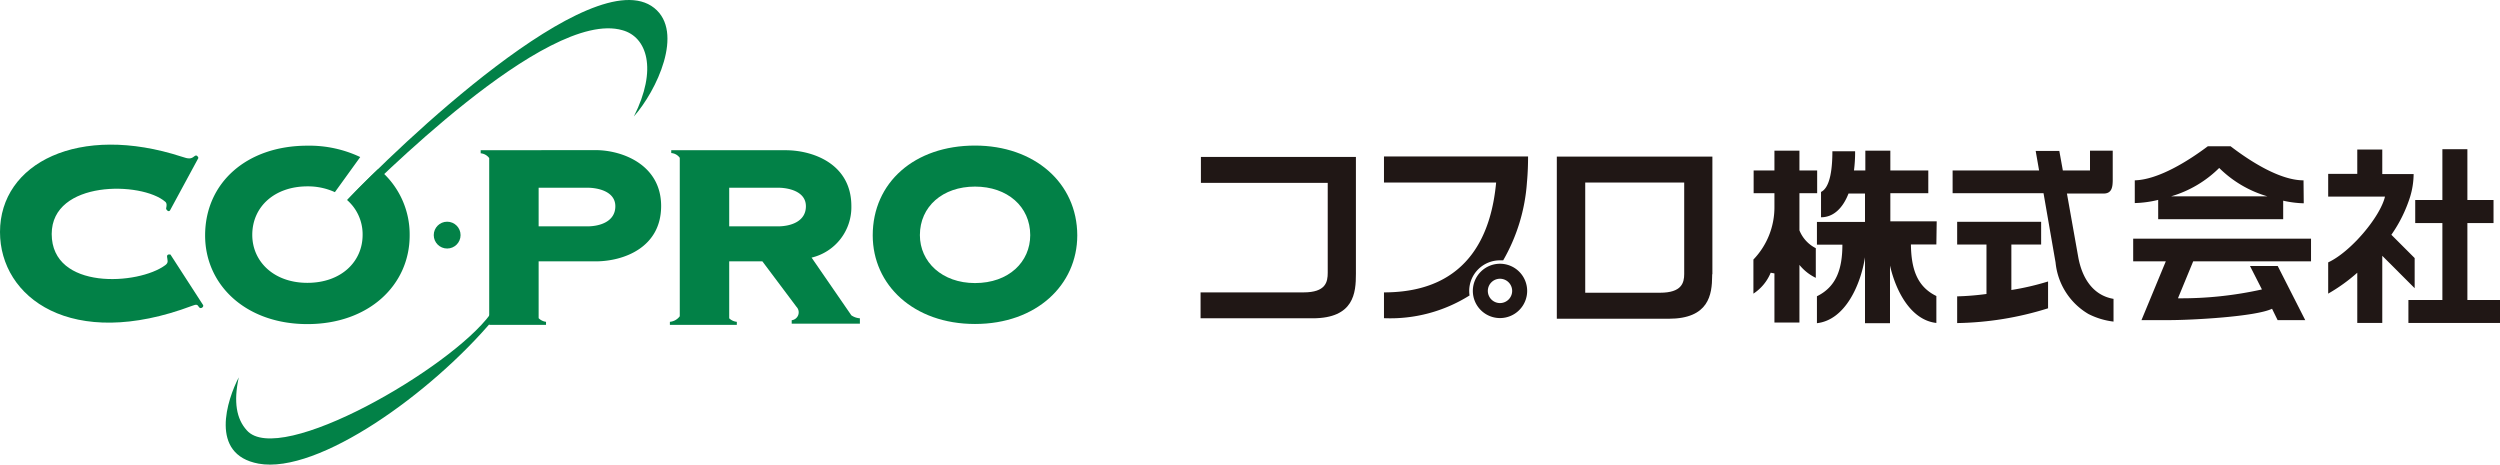 <svg xmlns="http://www.w3.org/2000/svg" viewBox="0 0 220 40.89"><defs><style>.cls-1{fill:#028147;}.cls-2{fill:#201715;}</style></defs><g id="レイヤー_2" data-name="レイヤー 2"><g id="_4contents" data-name="4contents"><path class="cls-1" d="M16,13.79C6.94,10.84,0,14.35,0,20.42c0,5.75,6.27,10.49,16.91,6.49.36-.13.45-.14.59.1s.47,0,.37-.17S15,22.4,15,22.4s-.32-.08-.3.19.17.51-.15.74c-2.36,1.76-10,2.23-10-2.74,0-4.74,7.92-4.64,10-2.83.17.14.1.44.07.56s.23.4.35.18l2.49-4.6s-.1-.37-.37-.14S16.6,14,16,13.79Z"/><path class="cls-1" d="M85.8,12.81c-5.33,0-9,3.26-9,7.9,0,4.37,3.6,7.8,9,7.8s9-3.43,9-7.8C94.79,16.07,91,12.81,85.8,12.81Zm0,12.1c-2.9,0-4.85-1.86-4.85-4.22,0-2.51,2-4.27,4.85-4.27s4.86,1.76,4.86,4.27C90.66,23.05,88.77,24.91,85.8,24.91Z"/><path class="cls-1" d="M30.6,17.58C34.76,13.14,52.17-3.6,57.57.7c2.66,2.12.21,7.29-1.79,9.55,2.11-4.18,1.14-7-1-7.59C48.07.7,32.6,16.55,31,18Z"/><path class="cls-1" d="M30.54,17.6a4,4,0,0,1,1.37,3.07c0,2.36-1.89,4.22-4.86,4.22S22.2,23,22.2,20.67c0-2.51,2-4.27,4.85-4.27a5.66,5.66,0,0,1,2.42.51l2.23-3.09a10.47,10.47,0,0,0-4.65-1c-5.33,0-9,3.26-9,7.9,0,4.37,3.6,7.8,9,7.8s9-3.43,9-7.8a7.42,7.42,0,0,0-2.75-5.86C32.15,15.94,31.21,16.9,30.54,17.6Z"/><circle class="cls-1" cx="39.35" cy="20.69" r="1.18"/><path class="cls-1" d="M42.3,13.22v.27a1.05,1.05,0,0,1,.75.42V28.59h5v-.27A1.12,1.12,0,0,1,47.4,28V23h5c2.52,0,5.78-1.24,5.78-4.87s-3.41-4.92-5.78-4.92Zm9.37,6.7H47.4V16.52h4.3c.85,0,2.45.29,2.45,1.63S52.81,19.92,51.67,19.92Z"/><path class="cls-1" d="M43.15,27.65c-3.49,4.77-18.56,13.48-21.43,10.22-.91-1-1.18-2.49-.71-4.66-1,1.92-2.64,6.78,1.74,7.59C28,41.76,38,34.57,43.43,28.1Z"/><path class="cls-1" d="M74.92,27.75l-3.5-5.08a4.56,4.56,0,0,0,3.5-4.53c0-3.74-3.41-4.92-5.78-4.92l-10.07,0v.25a1,1,0,0,1,.75.42V27.83a1.22,1.22,0,0,1-.87.49v.27h5.89v-.27a1.12,1.12,0,0,1-.67-.31V23h2.92l3,4a.7.7,0,0,1-.42,1.18l0,.3h6v-.47A1.51,1.51,0,0,1,74.92,27.75Zm-6.48-7.83H64.17V16.52h4.31c.85,0,2.44.29,2.44,1.63S69.59,19.92,68.44,19.92Z"/><path class="cls-2" d="M170.43,19.48h-4.08V17h3.34V15h-3.34V13.26h-2.2V15h-1a12.81,12.81,0,0,0,.1-1.69h-2c0,1.32-.14,3.17-1,3.58v2.23c1.08,0,1.91-.78,2.42-2.09h1.45v2.5h-4.23v2h2.24c0,2.11-.52,3.7-2.24,4.54v2.37c2.49-.28,3.85-3.38,4.23-5.8v5.8h2.2V23.37c.52,2.27,1.84,4.8,4.08,5.05V26.05c-1.73-.84-2.21-2.43-2.24-4.54h2.24Z"/><path class="cls-2" d="M180.82,23.1l-.06-.34Z"/><path class="cls-2" d="M177,25.52v-4h2.62v-2h-7.39v2h2.58v4.35a24,24,0,0,1-2.58.21v2.35a28.08,28.08,0,0,0,8-1.3V24.77A23.27,23.27,0,0,1,177,25.52Z"/><path class="cls-2" d="M159.91,17V15h-1.56V13.26h-2.2V15h-1.83v2h1.83v1.2a6.63,6.63,0,0,1-1.85,4.64v3A4,4,0,0,0,155.82,24l.33.06v4.32h2.2V23.31a4.19,4.19,0,0,0,1.44,1.14V21.84a3,3,0,0,1-1.44-1.57V17Z"/><polygon class="cls-2" points="217.13 26.4 217.13 19.63 219.43 19.63 219.43 17.6 217.13 17.6 217.13 13.13 214.93 13.13 214.93 17.6 212.54 17.6 212.54 19.63 214.93 19.63 214.93 26.4 211.94 26.4 211.94 28.42 220 28.42 220 26.4 217.13 26.4"/><path class="cls-2" d="M129.29,25.6A2.7,2.7,0,0,1,132,22.91h.28a15.92,15.92,0,0,0,2.09-6.85c.08-.87.1-1.65.1-2.29H121.79v2.29h9.87c-.38,4.08-2.13,9.67-9.87,9.67V28a13.1,13.1,0,0,0,7.53-2A2.83,2.83,0,0,1,129.29,25.6Z"/><path class="cls-2" d="M132,23.21a2.39,2.39,0,1,0,2.39,2.39A2.39,2.39,0,0,0,132,23.21Zm0,3.46a1.07,1.07,0,1,1,1.07-1.07A1.07,1.07,0,0,1,132,26.67Z"/><path class="cls-2" d="M105.68,13.81v2.28h11.16v7.63h0V24c0,.81-.16,1.73-2.13,1.73h-9.06v2.28h9.86c3.65,0,3.81-2.25,3.81-3.91V13.81Z"/><path class="cls-2" d="M150.69,24.14V13.78H137V28.05h9.84c3.55,0,3.82-2.13,3.83-3.77v-.14Zm-2.48-.42h0v.39c0,.79-.23,1.65-2.12,1.65H139.5v-9.7h8.71Z"/><path class="cls-2" d="M185.92,15.9V13.26h-2V15h-2.39l-.31-1.72h-2.08l.3,1.72h-7.61v2h8l1,5.76.06.34a5.92,5.92,0,0,0,2.89,4.53,6.54,6.54,0,0,0,2.21.67v-2c-1.83-.31-2.77-1.86-3.1-3.65h0l-1-5.62h3.29C185.86,17,185.91,16.41,185.92,15.9Z"/><path class="cls-2" d="M202.71,15.87c-2.1,0-4.74-1.71-6.42-3h-2c-1.69,1.27-4.33,2.94-6.43,3v2a9.6,9.6,0,0,0,2.06-.28v1.7h11V17.66a9.15,9.15,0,0,0,1.81.23Zm-11.66,1.41a10,10,0,0,0,4.24-2.5,10,10,0,0,0,4.25,2.5Z"/><path class="cls-2" d="M203.37,23V21H187.72v2h2.87l-2.14,5.17h2.43c2,0,7.61-.3,9.06-1l.49,1h2.43l-2.42-4.76H198l1.05,2.06a32.61,32.61,0,0,1-7.39.78L193,23Z"/><path class="cls-2" d="M212.49,22.71l-2.05-2.05a12.22,12.22,0,0,0,1.65-3.34,7.08,7.08,0,0,0,.31-2h-2.76V13.16h-2.2V15.3h-2.56v2h5c-.42,1.78-3,4.86-5,5.79v2.75A15.23,15.23,0,0,0,207.44,24v4.42h2.2V22.51l2.85,2.85Z"/></g></g></svg>